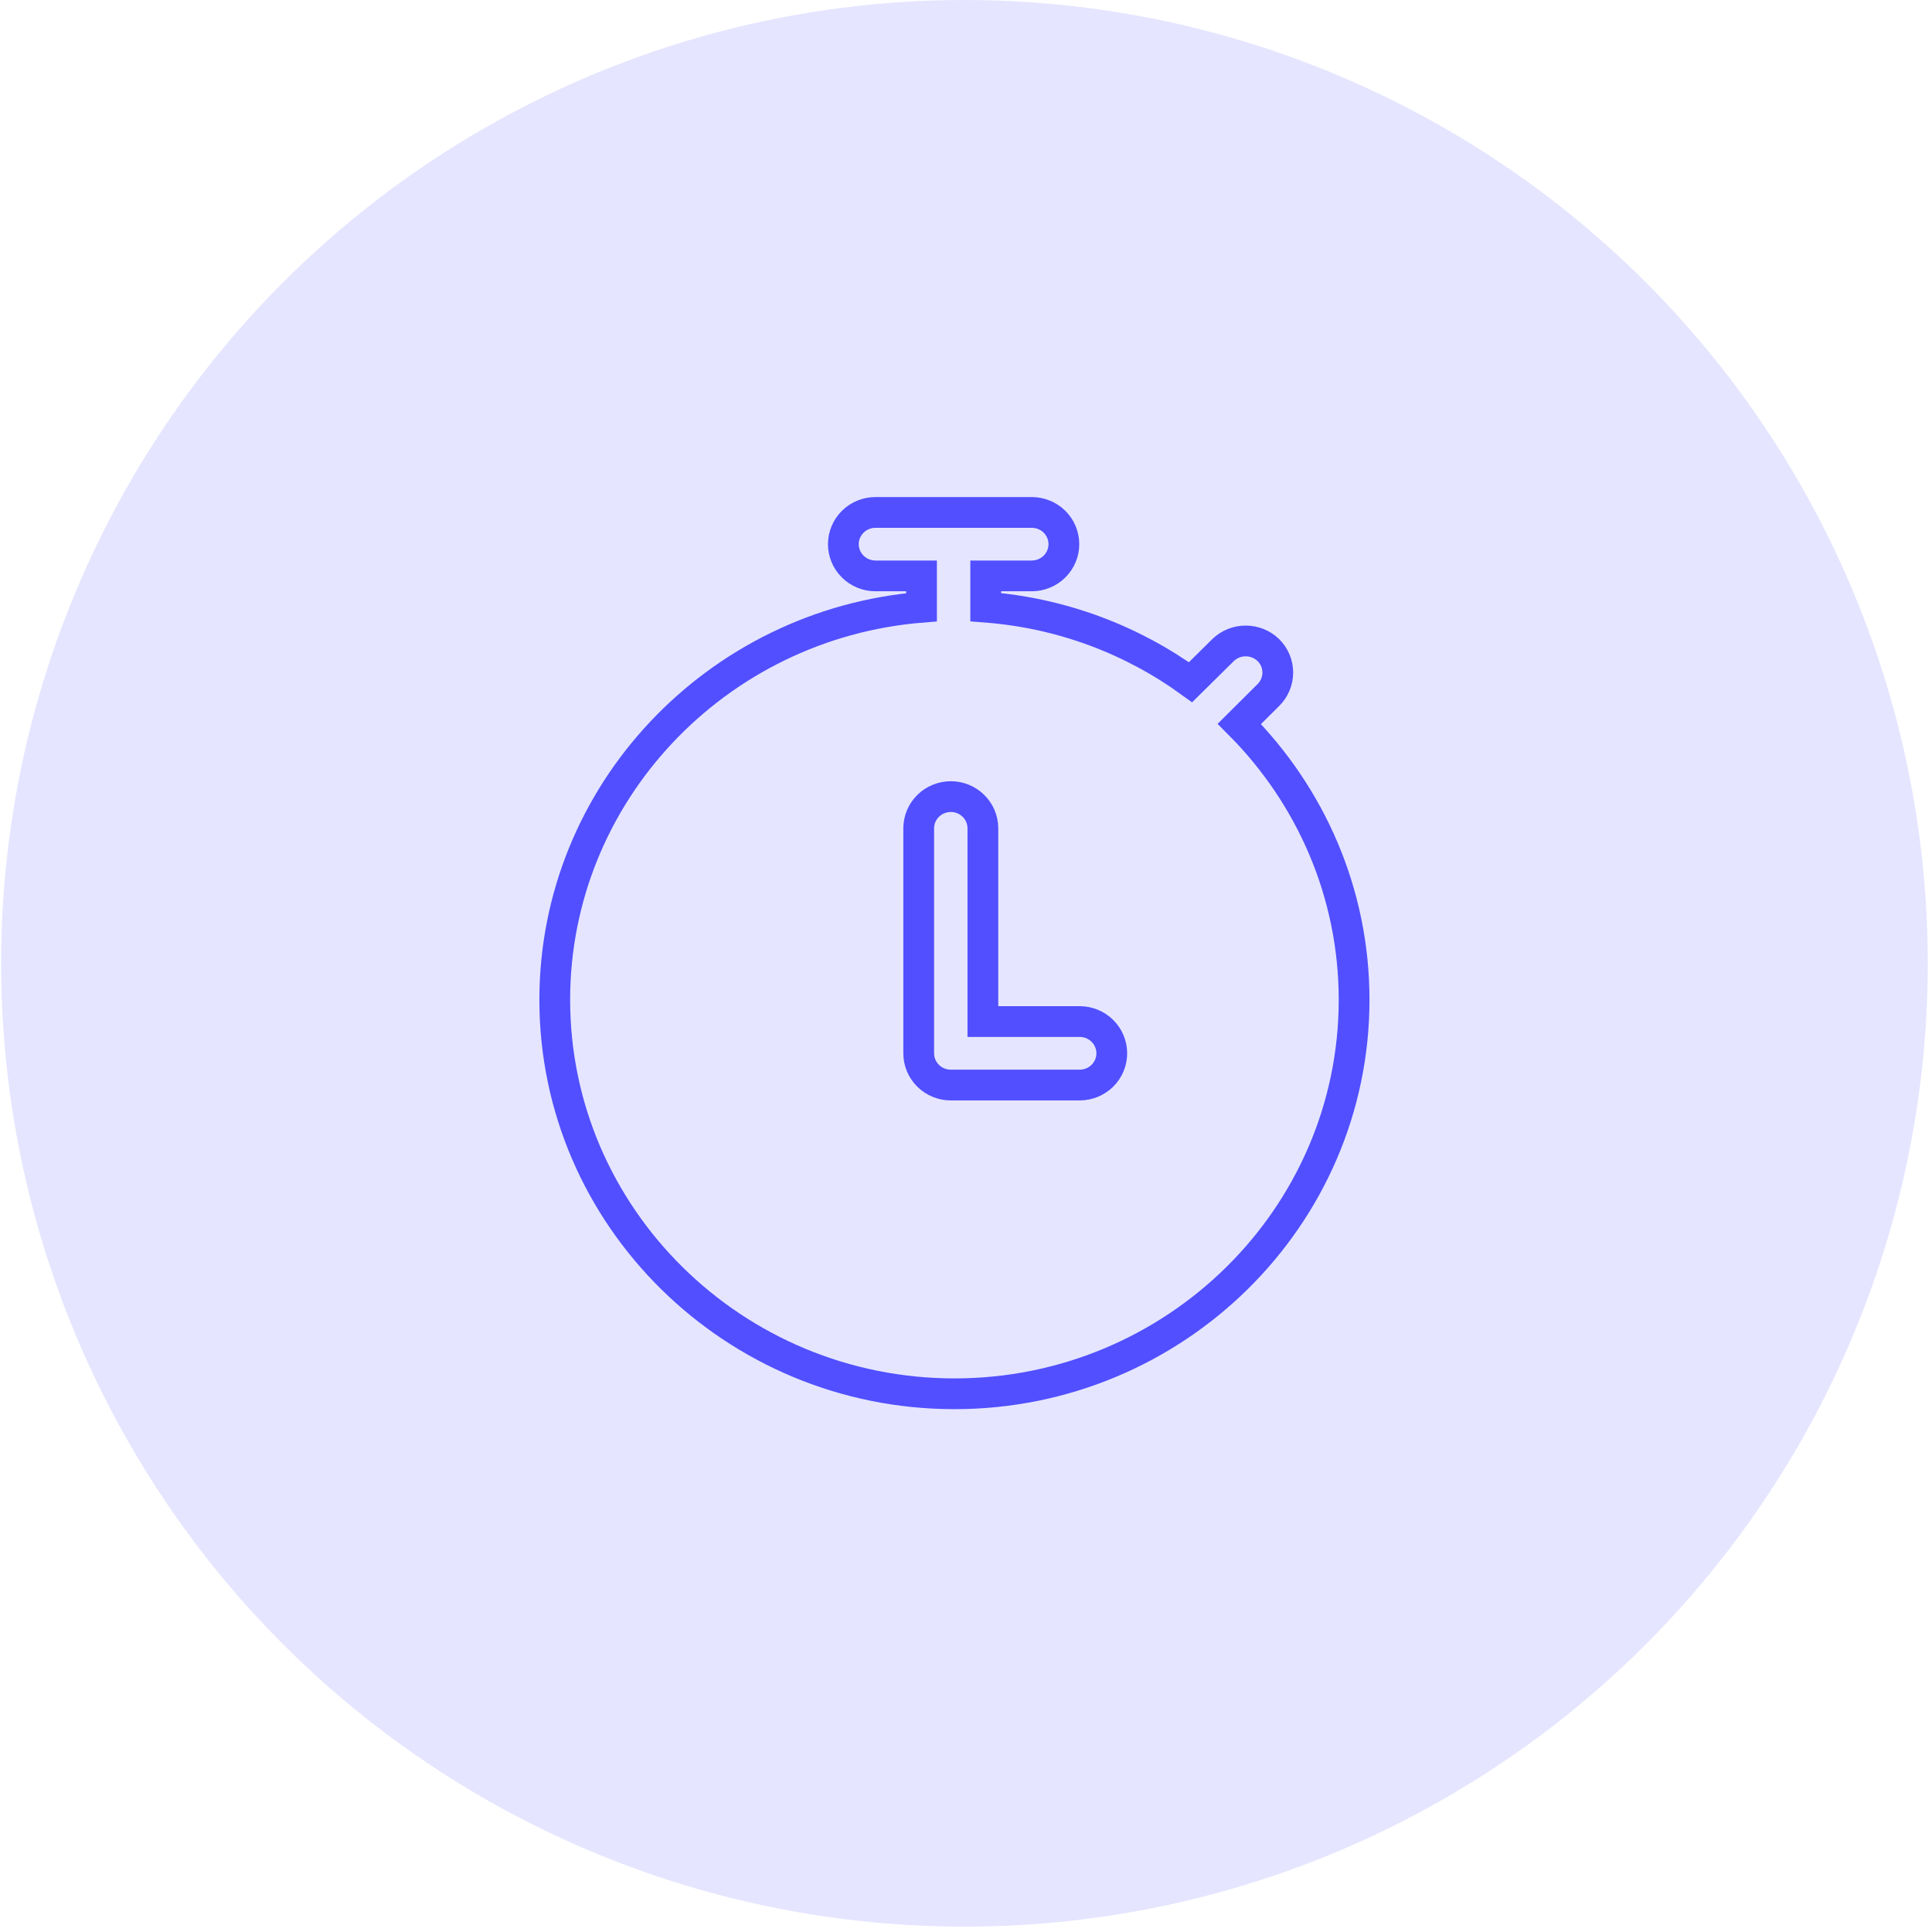 <svg width="50" height="50" viewBox="0 0 50 50" fill="none" xmlns="http://www.w3.org/2000/svg">
<circle cx="24.96" cy="24.931" r="24.931" fill="#E5E5FF"/>
<path fill-rule="evenodd" clip-rule="evenodd" d="M22.66 13.262C22.439 13.261 22.228 13.347 22.072 13.5C21.915 13.654 21.827 13.862 21.826 14.08C21.825 14.299 21.913 14.509 22.069 14.663C22.226 14.818 22.438 14.905 22.66 14.904H23.849V15.716C18.544 16.145 14.357 20.536 14.357 25.875C14.357 31.497 18.999 36.071 24.701 36.071C30.402 36.071 35.044 31.497 35.044 25.875C35.044 23.097 33.909 20.576 32.074 18.735L32.825 17.988C32.981 17.834 33.069 17.624 33.069 17.406C33.069 17.187 32.981 16.978 32.825 16.824C32.669 16.673 32.46 16.588 32.242 16.588C32.022 16.587 31.81 16.671 31.653 16.824L30.811 17.656C29.302 16.562 27.483 15.864 25.51 15.713V14.904H26.706C26.926 14.903 27.137 14.815 27.292 14.661C27.447 14.506 27.534 14.297 27.533 14.08C27.532 13.863 27.445 13.656 27.29 13.502C27.135 13.349 26.925 13.263 26.706 13.262L22.66 13.262ZM24.61 20.616C24.829 20.617 25.039 20.703 25.194 20.857C25.349 21.01 25.436 21.217 25.437 21.434V26.438H27.945C28.165 26.439 28.375 26.525 28.53 26.679C28.685 26.832 28.772 27.04 28.773 27.257C28.773 27.475 28.687 27.684 28.532 27.838C28.376 27.993 28.165 28.08 27.945 28.081H24.61C24.388 28.082 24.176 27.995 24.019 27.84C23.863 27.686 23.775 27.476 23.776 27.257V21.434C23.777 21.216 23.865 21.008 24.021 20.855C24.178 20.701 24.389 20.616 24.61 20.616L24.61 20.616Z" stroke="#514FFF" stroke-width="0.796"/>
</svg>
